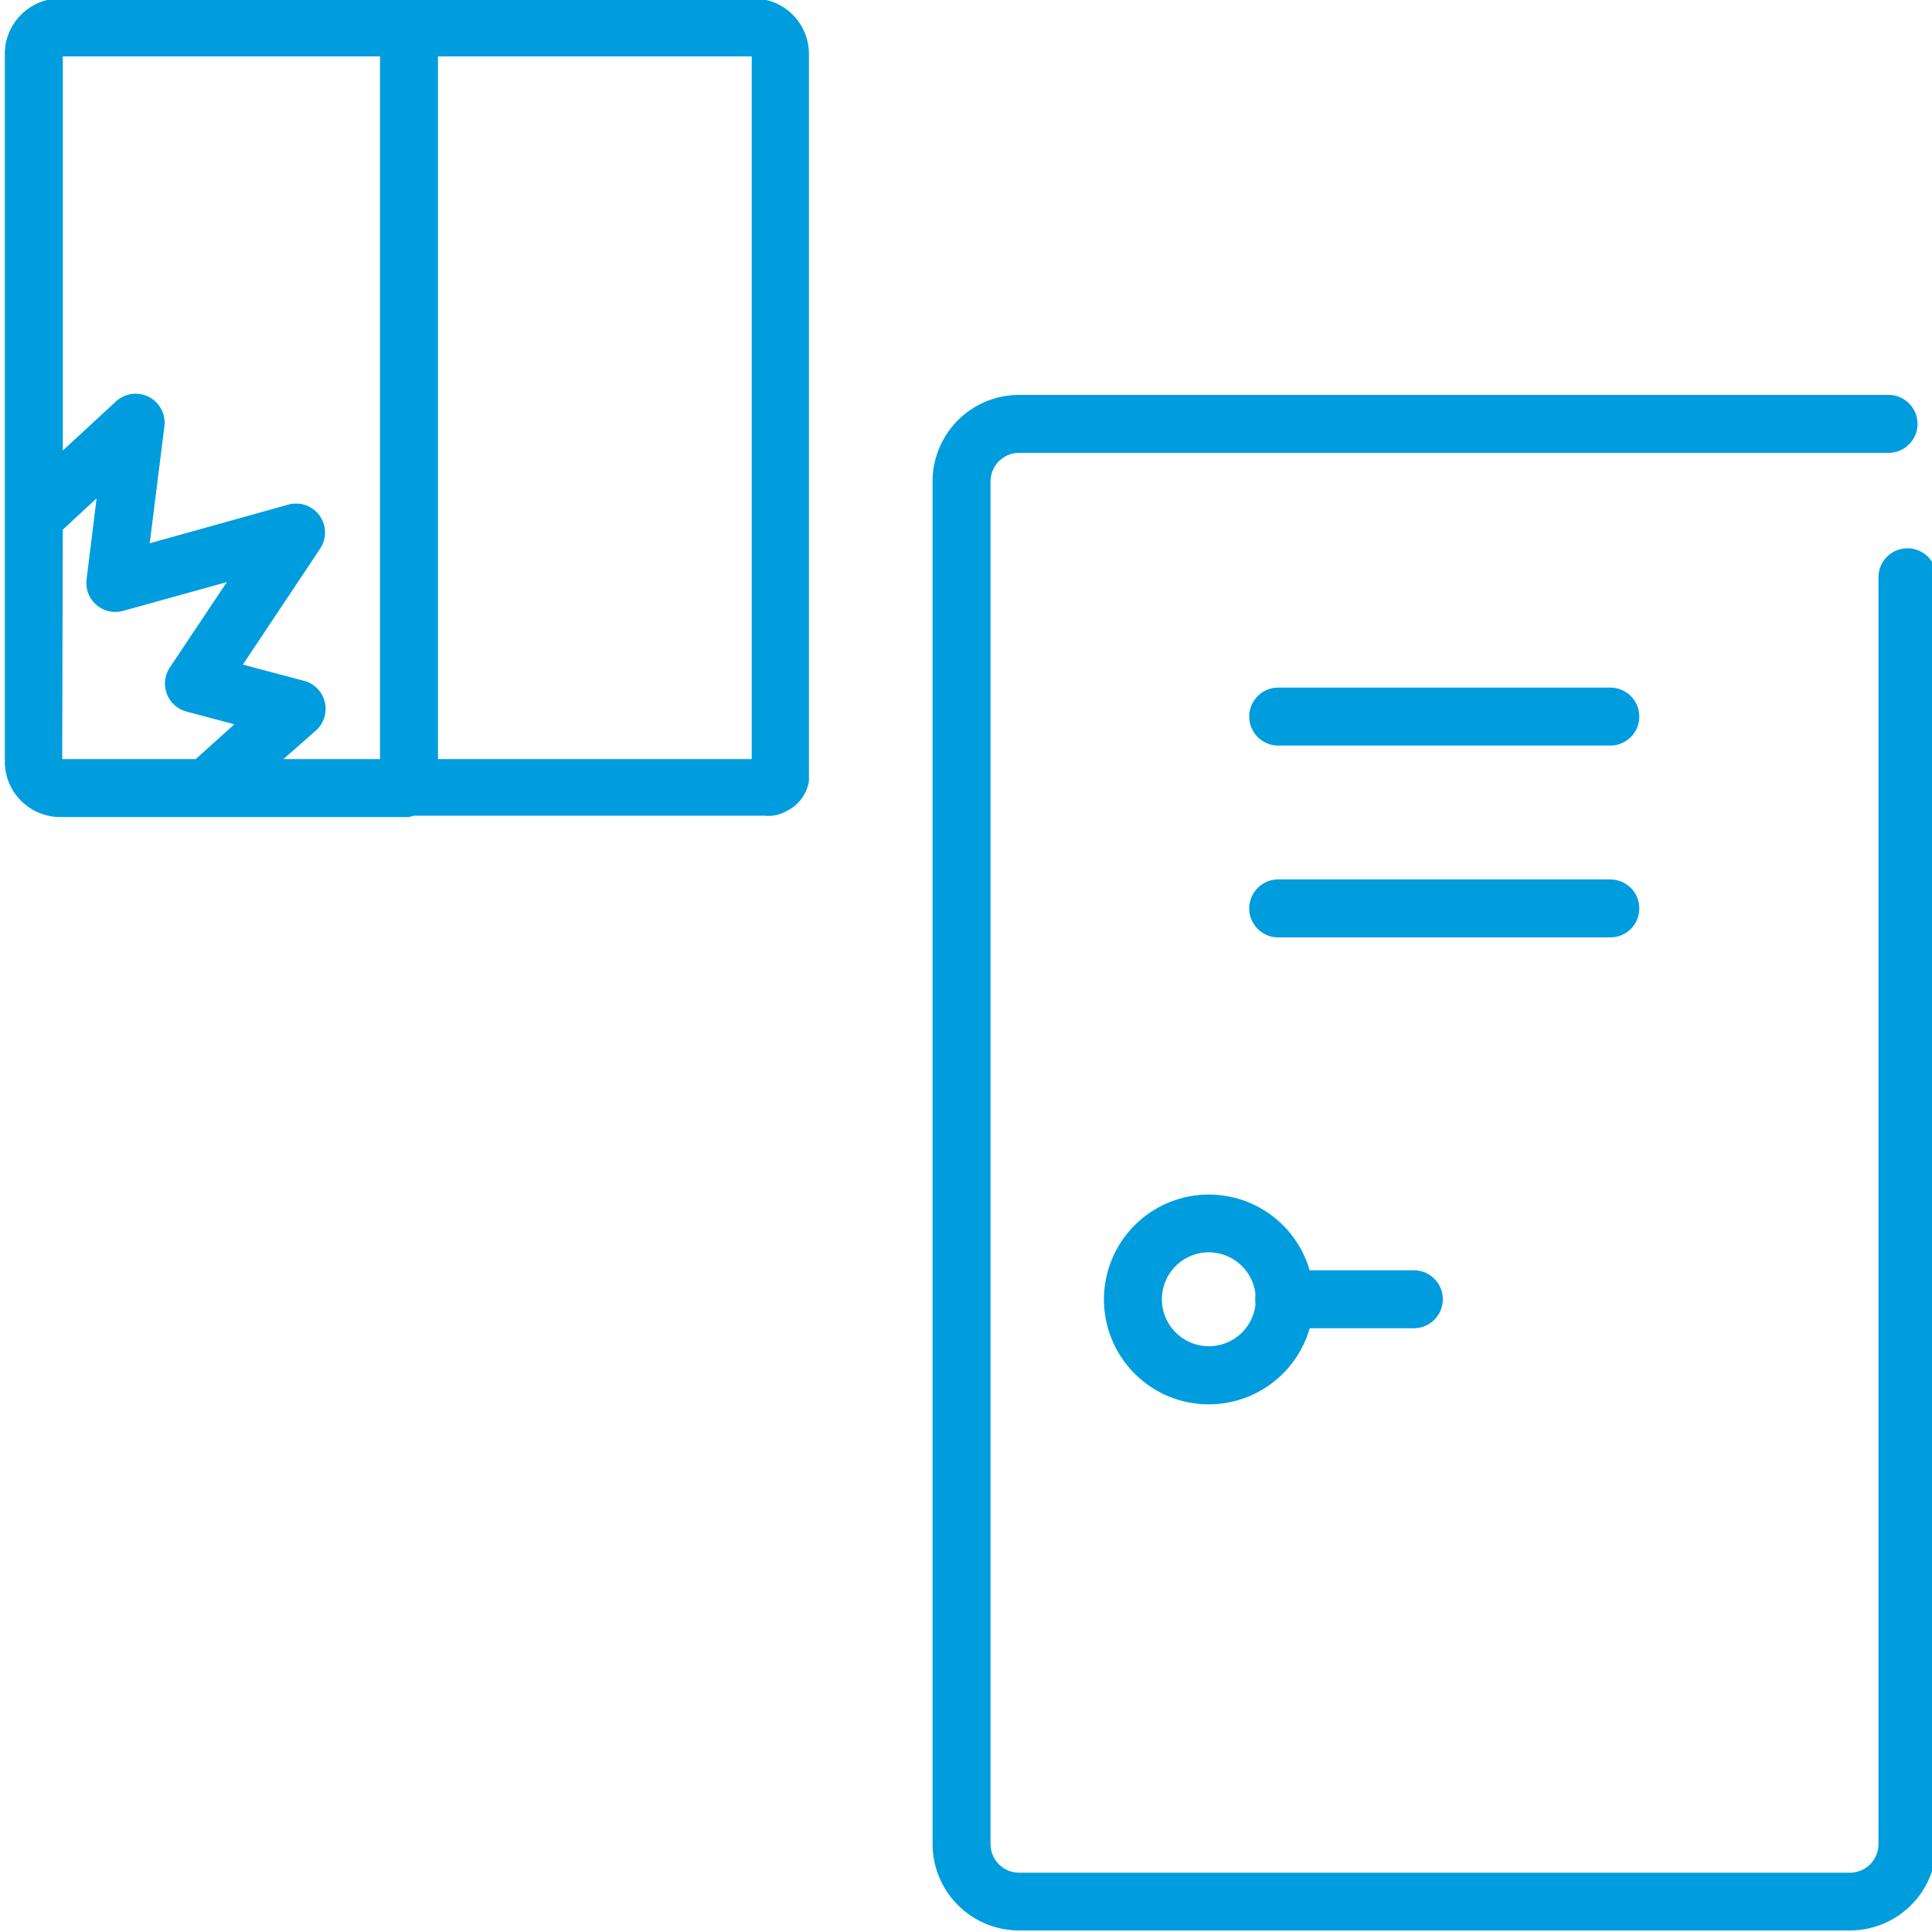 <svg id="Warstwa_1" data-name="Warstwa 1" xmlns="http://www.w3.org/2000/svg" viewBox="0 0 100 100"><defs><style>.cls-1{fill:#009dde;}</style></defs><title>19_12</title><path class="cls-1" d="M95.75,99.92h-43a4.48,4.48,0,0,1-4.48-4.48V24.92a4.48,4.48,0,0,1,4.48-4.48h45a1.5,1.5,0,0,1,0,3h-45a1.48,1.48,0,0,0-1.48,1.48V95.45a1.48,1.48,0,0,0,1.48,1.48h43a1.48,1.48,0,0,0,1.48-1.48V29.88a1.5,1.5,0,0,1,3,0V95.45A4.48,4.48,0,0,1,95.75,99.92Z"/><path class="cls-1" d="M83.35,38.59H66.16a1.5,1.5,0,0,1,0-3H83.35a1.5,1.5,0,0,1,0,3Z"/><path class="cls-1" d="M83.35,48.52H66.16a1.5,1.5,0,0,1,0-3H83.35a1.5,1.5,0,0,1,0,3Z"/><path class="cls-1" d="M62.54,72.69A5.43,5.43,0,1,1,68,67.25,5.44,5.44,0,0,1,62.54,72.69Zm0-7.87A2.43,2.43,0,1,0,65,67.25,2.44,2.44,0,0,0,62.54,64.82Z"/><path class="cls-1" d="M73.19,68.75H66.47a1.5,1.5,0,0,1,0-3h6.71a1.5,1.5,0,0,1,0,3Z"/><path class="cls-1" d="M21.17,42.29l-.25,0H3.12A2.87,2.87,0,0,1,.25,39.39V2.79A2.87,2.87,0,0,1,3.12-.08H39a2.87,2.87,0,0,1,2.87,2.87V40.43A2.09,2.09,0,0,1,40.67,42a1.8,1.8,0,0,1-1.08.22H21.43Zm1.5-3H38.91V2.92H22.67Zm-8,0h5V2.92H3.25v20.4L6,20.78a1.5,1.5,0,0,1,2.51,1.28l-.76,6.06,7.17-2a1.5,1.5,0,0,1,1.65,2.28l-4,6,3.17.84a1.5,1.5,0,0,1,.6,2.58Zm-11.45,0h6.91l2-1.8-2.48-.66a1.5,1.5,0,0,1-.86-2.28l2.95-4.42L6.37,31.62A1.5,1.5,0,0,1,4.48,30L5,25.79,3.25,27.42Z"/></svg>